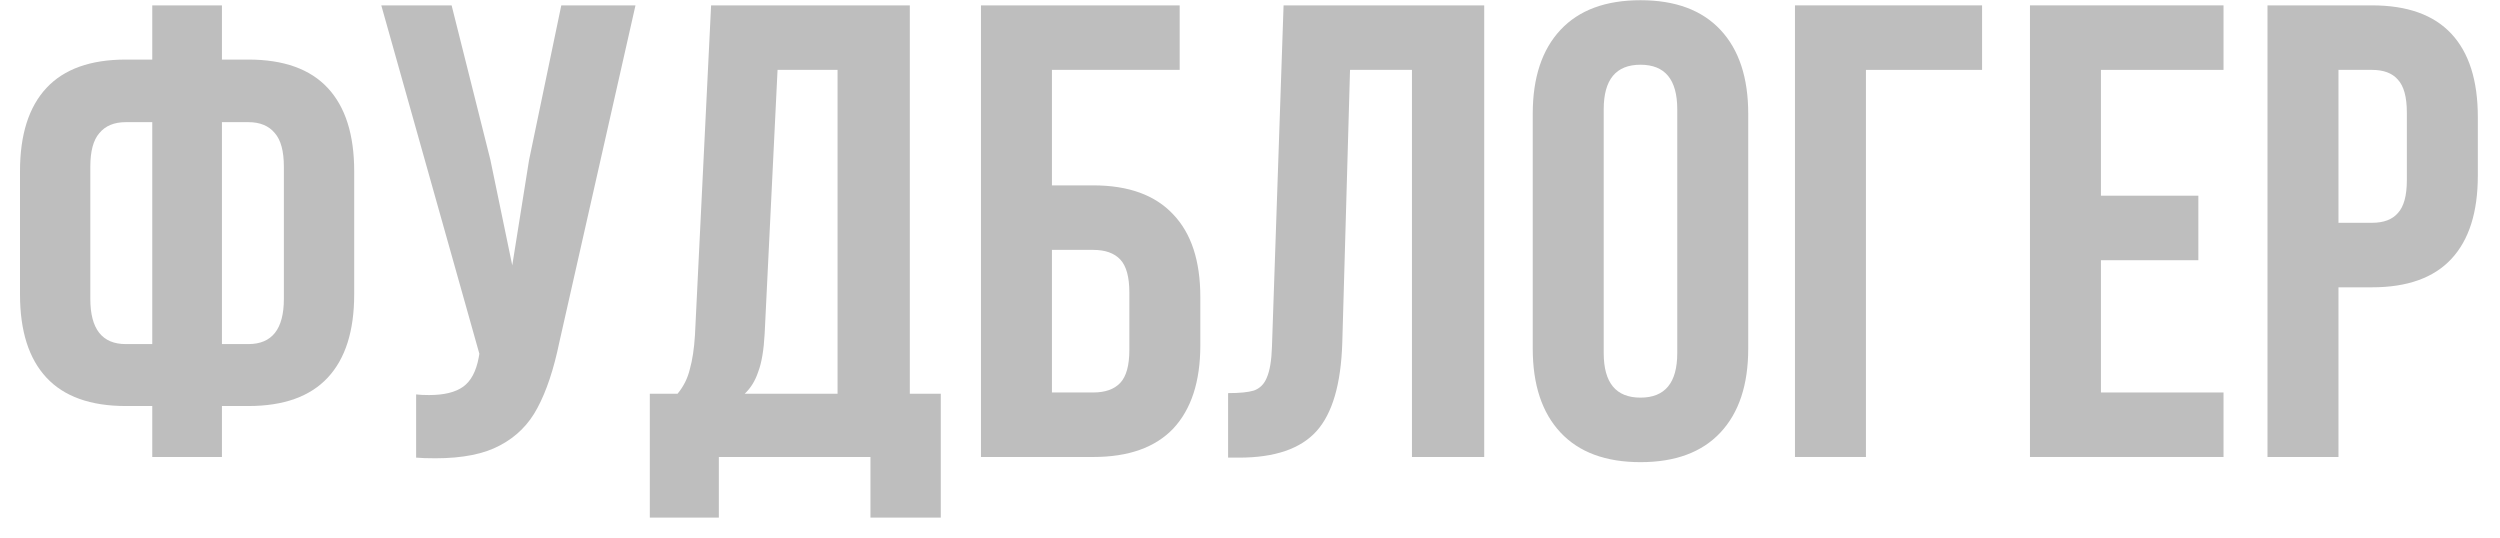 <?xml version="1.0" encoding="UTF-8"?> <svg xmlns="http://www.w3.org/2000/svg" width="93" height="20" viewBox="0 0 93 20" fill="none"><path d="M4.68 15.104C3.368 15.104 2.384 14.752 1.728 14.048C1.072 13.344 0.744 12.312 0.744 10.952V6.368C0.744 5.008 1.072 3.976 1.728 3.272C2.384 2.568 3.368 2.216 4.68 2.216H5.664V0.2H8.256V2.216H9.24C10.552 2.216 11.536 2.568 12.192 3.272C12.848 3.976 13.176 5.008 13.176 6.368V10.952C13.176 12.312 12.848 13.344 12.192 14.048C11.536 14.752 10.552 15.104 9.24 15.104H8.256V17H5.664V15.104H4.68ZM4.68 4.544C4.248 4.544 3.92 4.68 3.696 4.952C3.472 5.208 3.36 5.624 3.36 6.2V11.12C3.36 12.24 3.8 12.8 4.68 12.8H5.664V4.544H4.68ZM8.256 12.8H9.24C10.12 12.8 10.56 12.24 10.56 11.12V6.2C10.56 5.624 10.448 5.208 10.224 4.952C10 4.68 9.672 4.544 9.24 4.544H8.256V12.8Z" fill="#BEBEBE"></path><path d="M20.808 12.728C20.6 13.736 20.328 14.552 19.992 15.176C19.672 15.784 19.208 16.248 18.6 16.568C18.008 16.888 17.208 17.048 16.2 17.048C15.896 17.048 15.656 17.04 15.48 17.024V14.672C15.592 14.688 15.752 14.696 15.96 14.696C16.52 14.696 16.944 14.592 17.232 14.384C17.52 14.176 17.712 13.816 17.808 13.304L17.832 13.16L14.184 0.2H16.8L18.24 5.936L19.056 9.872L19.68 5.96L20.88 0.2H23.64L20.808 12.728Z" fill="#BEBEBE"></path><path d="M32.381 17H26.741V19.256H24.173V14.648H25.205C25.429 14.376 25.581 14.072 25.661 13.736C25.757 13.4 25.821 12.976 25.853 12.464L26.453 0.2H33.845V14.648H34.997V19.256H32.381V17ZM28.445 12.416C28.413 13.024 28.333 13.496 28.205 13.832C28.093 14.168 27.925 14.44 27.701 14.648H31.157V2.6H28.925L28.445 12.416Z" fill="#BEBEBE"></path><path d="M36.492 0.2H43.884V2.6H39.132V6.896H40.668C41.98 6.896 42.972 7.256 43.644 7.976C44.316 8.68 44.652 9.704 44.652 11.048V12.848C44.652 14.192 44.316 15.224 43.644 15.944C42.972 16.648 41.98 17 40.668 17H36.492V0.2ZM40.668 14.6C41.116 14.6 41.452 14.48 41.676 14.24C41.9 14 42.012 13.592 42.012 13.016V10.88C42.012 10.304 41.9 9.896 41.676 9.656C41.452 9.416 41.116 9.296 40.668 9.296H39.132V14.6H40.668Z" fill="#BEBEBE"></path><path d="M45.685 14.624C46.117 14.624 46.437 14.592 46.645 14.528C46.869 14.448 47.029 14.288 47.125 14.048C47.237 13.792 47.301 13.408 47.317 12.896L47.749 0.2H55.213V17H52.525V2.6H50.221L49.933 12.752C49.885 14.288 49.565 15.384 48.973 16.04C48.381 16.696 47.421 17.024 46.093 17.024H45.685V14.624Z" fill="#BEBEBE"></path><path d="M57.018 4.232C57.018 2.888 57.362 1.848 58.05 1.112C58.738 0.376 59.73 0.008 61.026 0.008C62.322 0.008 63.314 0.376 64.002 1.112C64.69 1.848 65.034 2.888 65.034 4.232V12.968C65.034 14.312 64.69 15.352 64.002 16.088C63.314 16.824 62.322 17.192 61.026 17.192C59.73 17.192 58.738 16.824 58.05 16.088C57.362 15.352 57.018 14.312 57.018 12.968V4.232ZM59.658 13.136C59.658 14.24 60.114 14.792 61.026 14.792C61.938 14.792 62.394 14.24 62.394 13.136V4.064C62.394 2.96 61.938 2.408 61.026 2.408C60.114 2.408 59.658 2.96 59.658 4.064V13.136Z" fill="#BEBEBE"></path><path d="M66.773 0.2H73.733V2.6H69.413V17H66.773V0.2Z" fill="#BEBEBE"></path><path d="M81.779 7.28V9.68H78.155V14.6H82.715V17H75.515V0.2H82.715V2.6H78.155V7.28H81.779Z" fill="#BEBEBE"></path><path d="M88.239 0.2C89.551 0.2 90.535 0.552 91.191 1.256C91.847 1.96 92.175 2.992 92.175 4.352V6.536C92.175 7.896 91.847 8.928 91.191 9.632C90.535 10.336 89.551 10.688 88.239 10.688H86.991V17H84.351V0.2H88.239ZM86.991 8.288H88.239C88.671 8.288 88.991 8.168 89.199 7.928C89.423 7.688 89.535 7.28 89.535 6.704V4.184C89.535 3.608 89.423 3.2 89.199 2.96C88.991 2.72 88.671 2.6 88.239 2.6H86.991V8.288Z" fill="#BEBEBE"></path></svg> 